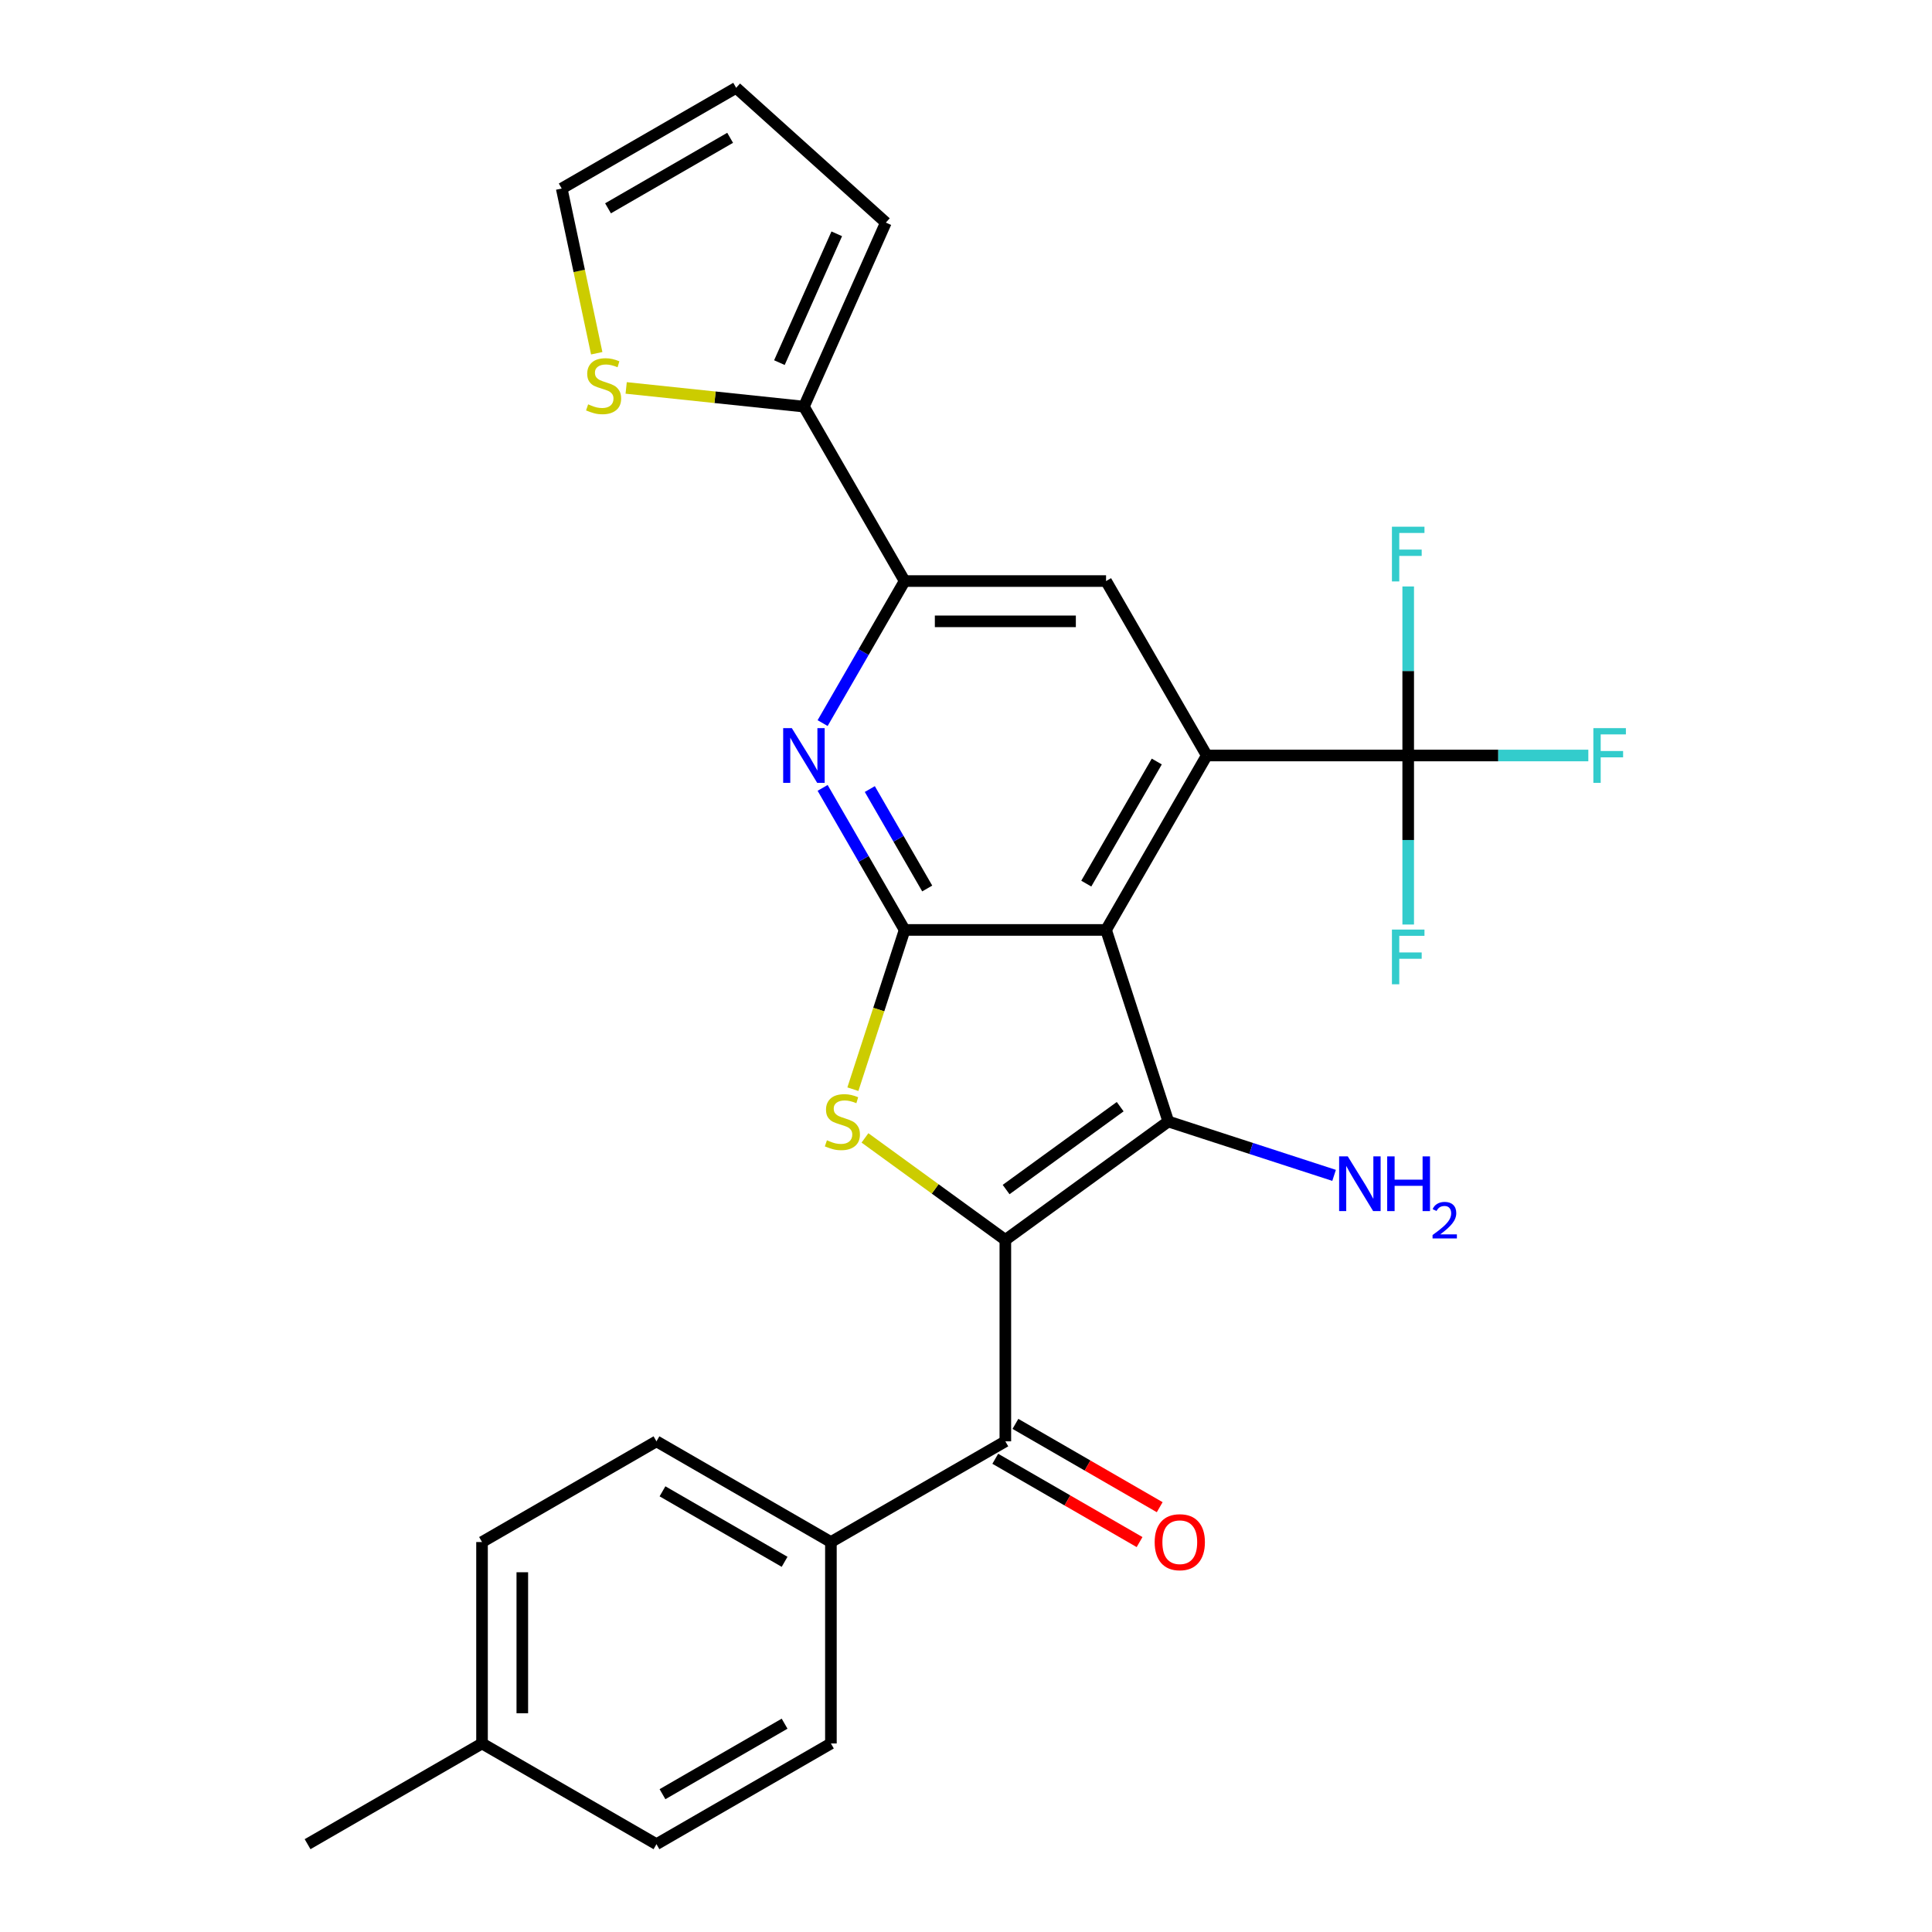 <?xml version='1.0' encoding='iso-8859-1'?>
<svg version='1.1' baseProfile='full'
              xmlns='http://www.w3.org/2000/svg'
                      xmlns:rdkit='http://www.rdkit.org/xml'
                      xmlns:xlink='http://www.w3.org/1999/xlink'
                  xml:space='preserve'
width='1000px' height='1000px' viewBox='0 0 1000 1000'>
<!-- END OF HEADER -->
<rect style='opacity:1.0;fill:#FFFFFF;stroke:none' width='1000' height='1000' x='0' y='0'> </rect>
<path class='bond-1' d='M 520.366,641.77 L 604.713,580.489' style='fill:none;fill-rule:evenodd;stroke:#000000;stroke-width:6px;stroke-linecap:butt;stroke-linejoin:miter;stroke-opacity:1' />
<path class='bond-1' d='M 520.762,615.709 L 579.804,572.812' style='fill:none;fill-rule:evenodd;stroke:#000000;stroke-width:6px;stroke-linecap:butt;stroke-linejoin:miter;stroke-opacity:1' />
<path class='bond-3' d='M 520.366,641.77 L 484.036,615.375' style='fill:none;fill-rule:evenodd;stroke:#000000;stroke-width:6px;stroke-linecap:butt;stroke-linejoin:miter;stroke-opacity:1' />
<path class='bond-3' d='M 484.036,615.375 L 447.706,588.979' style='fill:none;fill-rule:evenodd;stroke:#CCCC00;stroke-width:6px;stroke-linecap:butt;stroke-linejoin:miter;stroke-opacity:1' />
<path class='bond-7' d='M 520.366,641.77 L 520.366,746.029' style='fill:none;fill-rule:evenodd;stroke:#000000;stroke-width:6px;stroke-linecap:butt;stroke-linejoin:miter;stroke-opacity:1' />
<path class='bond-0' d='M 572.495,481.333 L 604.713,580.489' style='fill:none;fill-rule:evenodd;stroke:#000000;stroke-width:6px;stroke-linecap:butt;stroke-linejoin:miter;stroke-opacity:1' />
<path class='bond-4' d='M 572.495,481.333 L 624.624,391.043' style='fill:none;fill-rule:evenodd;stroke:#000000;stroke-width:6px;stroke-linecap:butt;stroke-linejoin:miter;stroke-opacity:1' />
<path class='bond-4' d='M 562.256,457.364 L 598.747,394.16' style='fill:none;fill-rule:evenodd;stroke:#000000;stroke-width:6px;stroke-linecap:butt;stroke-linejoin:miter;stroke-opacity:1' />
<path class='bond-27' d='M 572.495,481.333 L 468.237,481.333' style='fill:none;fill-rule:evenodd;stroke:#000000;stroke-width:6px;stroke-linecap:butt;stroke-linejoin:miter;stroke-opacity:1' />
<path class='bond-13' d='M 604.713,580.489 L 647.617,594.429' style='fill:none;fill-rule:evenodd;stroke:#000000;stroke-width:6px;stroke-linecap:butt;stroke-linejoin:miter;stroke-opacity:1' />
<path class='bond-13' d='M 647.617,594.429 L 690.522,608.37' style='fill:none;fill-rule:evenodd;stroke:#0000FF;stroke-width:6px;stroke-linecap:butt;stroke-linejoin:miter;stroke-opacity:1' />
<path class='bond-2' d='M 468.237,481.333 L 454.845,522.548' style='fill:none;fill-rule:evenodd;stroke:#000000;stroke-width:6px;stroke-linecap:butt;stroke-linejoin:miter;stroke-opacity:1' />
<path class='bond-2' d='M 454.845,522.548 L 441.454,563.762' style='fill:none;fill-rule:evenodd;stroke:#CCCC00;stroke-width:6px;stroke-linecap:butt;stroke-linejoin:miter;stroke-opacity:1' />
<path class='bond-5' d='M 468.237,481.333 L 447.012,444.571' style='fill:none;fill-rule:evenodd;stroke:#000000;stroke-width:6px;stroke-linecap:butt;stroke-linejoin:miter;stroke-opacity:1' />
<path class='bond-5' d='M 447.012,444.571 L 425.788,407.809' style='fill:none;fill-rule:evenodd;stroke:#0000FF;stroke-width:6px;stroke-linecap:butt;stroke-linejoin:miter;stroke-opacity:1' />
<path class='bond-5' d='M 479.927,459.879 L 465.07,434.145' style='fill:none;fill-rule:evenodd;stroke:#000000;stroke-width:6px;stroke-linecap:butt;stroke-linejoin:miter;stroke-opacity:1' />
<path class='bond-5' d='M 465.07,434.145 L 450.213,408.412' style='fill:none;fill-rule:evenodd;stroke:#0000FF;stroke-width:6px;stroke-linecap:butt;stroke-linejoin:miter;stroke-opacity:1' />
<path class='bond-6' d='M 624.624,391.043 L 728.883,391.043' style='fill:none;fill-rule:evenodd;stroke:#000000;stroke-width:6px;stroke-linecap:butt;stroke-linejoin:miter;stroke-opacity:1' />
<path class='bond-9' d='M 624.624,391.043 L 572.495,300.752' style='fill:none;fill-rule:evenodd;stroke:#000000;stroke-width:6px;stroke-linecap:butt;stroke-linejoin:miter;stroke-opacity:1' />
<path class='bond-8' d='M 425.788,374.276 L 447.012,337.514' style='fill:none;fill-rule:evenodd;stroke:#0000FF;stroke-width:6px;stroke-linecap:butt;stroke-linejoin:miter;stroke-opacity:1' />
<path class='bond-8' d='M 447.012,337.514 L 468.237,300.752' style='fill:none;fill-rule:evenodd;stroke:#000000;stroke-width:6px;stroke-linecap:butt;stroke-linejoin:miter;stroke-opacity:1' />
<path class='bond-18' d='M 728.883,391.043 L 775.499,391.043' style='fill:none;fill-rule:evenodd;stroke:#000000;stroke-width:6px;stroke-linecap:butt;stroke-linejoin:miter;stroke-opacity:1' />
<path class='bond-18' d='M 775.499,391.043 L 822.115,391.043' style='fill:none;fill-rule:evenodd;stroke:#33CCCC;stroke-width:6px;stroke-linecap:butt;stroke-linejoin:miter;stroke-opacity:1' />
<path class='bond-19' d='M 728.883,391.043 L 728.883,347.297' style='fill:none;fill-rule:evenodd;stroke:#000000;stroke-width:6px;stroke-linecap:butt;stroke-linejoin:miter;stroke-opacity:1' />
<path class='bond-19' d='M 728.883,347.297 L 728.883,303.551' style='fill:none;fill-rule:evenodd;stroke:#33CCCC;stroke-width:6px;stroke-linecap:butt;stroke-linejoin:miter;stroke-opacity:1' />
<path class='bond-20' d='M 728.883,391.043 L 728.883,434.789' style='fill:none;fill-rule:evenodd;stroke:#000000;stroke-width:6px;stroke-linecap:butt;stroke-linejoin:miter;stroke-opacity:1' />
<path class='bond-20' d='M 728.883,434.789 L 728.883,478.535' style='fill:none;fill-rule:evenodd;stroke:#33CCCC;stroke-width:6px;stroke-linecap:butt;stroke-linejoin:miter;stroke-opacity:1' />
<path class='bond-12' d='M 520.366,746.029 L 430.076,798.158' style='fill:none;fill-rule:evenodd;stroke:#000000;stroke-width:6px;stroke-linecap:butt;stroke-linejoin:miter;stroke-opacity:1' />
<path class='bond-14' d='M 515.153,755.058 L 552.495,776.617' style='fill:none;fill-rule:evenodd;stroke:#000000;stroke-width:6px;stroke-linecap:butt;stroke-linejoin:miter;stroke-opacity:1' />
<path class='bond-14' d='M 552.495,776.617 L 589.837,798.177' style='fill:none;fill-rule:evenodd;stroke:#FF0000;stroke-width:6px;stroke-linecap:butt;stroke-linejoin:miter;stroke-opacity:1' />
<path class='bond-14' d='M 525.579,737 L 562.921,758.559' style='fill:none;fill-rule:evenodd;stroke:#000000;stroke-width:6px;stroke-linecap:butt;stroke-linejoin:miter;stroke-opacity:1' />
<path class='bond-14' d='M 562.921,758.559 L 600.263,780.118' style='fill:none;fill-rule:evenodd;stroke:#FF0000;stroke-width:6px;stroke-linecap:butt;stroke-linejoin:miter;stroke-opacity:1' />
<path class='bond-10' d='M 468.237,300.752 L 416.108,210.462' style='fill:none;fill-rule:evenodd;stroke:#000000;stroke-width:6px;stroke-linecap:butt;stroke-linejoin:miter;stroke-opacity:1' />
<path class='bond-28' d='M 468.237,300.752 L 572.495,300.752' style='fill:none;fill-rule:evenodd;stroke:#000000;stroke-width:6px;stroke-linecap:butt;stroke-linejoin:miter;stroke-opacity:1' />
<path class='bond-28' d='M 483.876,321.604 L 556.856,321.604' style='fill:none;fill-rule:evenodd;stroke:#000000;stroke-width:6px;stroke-linecap:butt;stroke-linejoin:miter;stroke-opacity:1' />
<path class='bond-11' d='M 416.108,210.462 L 370.107,205.627' style='fill:none;fill-rule:evenodd;stroke:#000000;stroke-width:6px;stroke-linecap:butt;stroke-linejoin:miter;stroke-opacity:1' />
<path class='bond-11' d='M 370.107,205.627 L 324.107,200.792' style='fill:none;fill-rule:evenodd;stroke:#CCCC00;stroke-width:6px;stroke-linecap:butt;stroke-linejoin:miter;stroke-opacity:1' />
<path class='bond-15' d='M 416.108,210.462 L 458.513,115.217' style='fill:none;fill-rule:evenodd;stroke:#000000;stroke-width:6px;stroke-linecap:butt;stroke-linejoin:miter;stroke-opacity:1' />
<path class='bond-15' d='M 403.419,187.694 L 433.103,121.023' style='fill:none;fill-rule:evenodd;stroke:#000000;stroke-width:6px;stroke-linecap:butt;stroke-linejoin:miter;stroke-opacity:1' />
<path class='bond-16' d='M 308.865,182.837 L 299.804,140.211' style='fill:none;fill-rule:evenodd;stroke:#CCCC00;stroke-width:6px;stroke-linecap:butt;stroke-linejoin:miter;stroke-opacity:1' />
<path class='bond-16' d='M 299.804,140.211 L 290.744,97.584' style='fill:none;fill-rule:evenodd;stroke:#000000;stroke-width:6px;stroke-linecap:butt;stroke-linejoin:miter;stroke-opacity:1' />
<path class='bond-21' d='M 430.076,798.158 L 339.785,746.029' style='fill:none;fill-rule:evenodd;stroke:#000000;stroke-width:6px;stroke-linecap:butt;stroke-linejoin:miter;stroke-opacity:1' />
<path class='bond-21' d='M 406.106,808.397 L 342.903,771.906' style='fill:none;fill-rule:evenodd;stroke:#000000;stroke-width:6px;stroke-linecap:butt;stroke-linejoin:miter;stroke-opacity:1' />
<path class='bond-22' d='M 430.076,798.158 L 430.076,902.416' style='fill:none;fill-rule:evenodd;stroke:#000000;stroke-width:6px;stroke-linecap:butt;stroke-linejoin:miter;stroke-opacity:1' />
<path class='bond-17' d='M 458.513,115.217 L 381.034,45.455' style='fill:none;fill-rule:evenodd;stroke:#000000;stroke-width:6px;stroke-linecap:butt;stroke-linejoin:miter;stroke-opacity:1' />
<path class='bond-30' d='M 290.744,97.584 L 381.034,45.455' style='fill:none;fill-rule:evenodd;stroke:#000000;stroke-width:6px;stroke-linecap:butt;stroke-linejoin:miter;stroke-opacity:1' />
<path class='bond-30' d='M 314.713,107.822 L 377.916,71.332' style='fill:none;fill-rule:evenodd;stroke:#000000;stroke-width:6px;stroke-linecap:butt;stroke-linejoin:miter;stroke-opacity:1' />
<path class='bond-23' d='M 339.785,746.029 L 249.495,798.158' style='fill:none;fill-rule:evenodd;stroke:#000000;stroke-width:6px;stroke-linecap:butt;stroke-linejoin:miter;stroke-opacity:1' />
<path class='bond-24' d='M 430.076,902.416 L 339.785,954.545' style='fill:none;fill-rule:evenodd;stroke:#000000;stroke-width:6px;stroke-linecap:butt;stroke-linejoin:miter;stroke-opacity:1' />
<path class='bond-24' d='M 406.106,892.178 L 342.903,928.668' style='fill:none;fill-rule:evenodd;stroke:#000000;stroke-width:6px;stroke-linecap:butt;stroke-linejoin:miter;stroke-opacity:1' />
<path class='bond-29' d='M 249.495,798.158 L 249.495,902.416' style='fill:none;fill-rule:evenodd;stroke:#000000;stroke-width:6px;stroke-linecap:butt;stroke-linejoin:miter;stroke-opacity:1' />
<path class='bond-29' d='M 270.346,813.797 L 270.346,886.777' style='fill:none;fill-rule:evenodd;stroke:#000000;stroke-width:6px;stroke-linecap:butt;stroke-linejoin:miter;stroke-opacity:1' />
<path class='bond-25' d='M 339.785,954.545 L 249.495,902.416' style='fill:none;fill-rule:evenodd;stroke:#000000;stroke-width:6px;stroke-linecap:butt;stroke-linejoin:miter;stroke-opacity:1' />
<path class='bond-26' d='M 249.495,902.416 L 159.204,954.545' style='fill:none;fill-rule:evenodd;stroke:#000000;stroke-width:6px;stroke-linecap:butt;stroke-linejoin:miter;stroke-opacity:1' />
<path  class='atom-4' d='M 428.019 590.209
Q 428.339 590.329, 429.659 590.889
Q 430.979 591.449, 432.419 591.809
Q 433.899 592.129, 435.339 592.129
Q 438.019 592.129, 439.579 590.849
Q 441.139 589.529, 441.139 587.249
Q 441.139 585.689, 440.339 584.729
Q 439.579 583.769, 438.379 583.249
Q 437.179 582.729, 435.179 582.129
Q 432.659 581.369, 431.139 580.649
Q 429.659 579.929, 428.579 578.409
Q 427.539 576.889, 427.539 574.329
Q 427.539 570.769, 429.939 568.569
Q 432.379 566.369, 437.179 566.369
Q 440.459 566.369, 444.179 567.929
L 443.259 571.009
Q 439.859 569.609, 437.299 569.609
Q 434.539 569.609, 433.019 570.769
Q 431.499 571.889, 431.539 573.849
Q 431.539 575.369, 432.299 576.289
Q 433.099 577.209, 434.219 577.729
Q 435.379 578.249, 437.299 578.849
Q 439.859 579.649, 441.379 580.449
Q 442.899 581.249, 443.979 582.889
Q 445.099 584.489, 445.099 587.249
Q 445.099 591.169, 442.459 593.289
Q 439.859 595.369, 435.499 595.369
Q 432.979 595.369, 431.059 594.809
Q 429.179 594.289, 426.939 593.369
L 428.019 590.209
' fill='#CCCC00'/>
<path  class='atom-6' d='M 409.848 376.883
L 419.128 391.883
Q 420.048 393.363, 421.528 396.043
Q 423.008 398.723, 423.088 398.883
L 423.088 376.883
L 426.848 376.883
L 426.848 405.203
L 422.968 405.203
L 413.008 388.803
Q 411.848 386.883, 410.608 384.683
Q 409.408 382.483, 409.048 381.803
L 409.048 405.203
L 405.368 405.203
L 405.368 376.883
L 409.848 376.883
' fill='#0000FF'/>
<path  class='atom-12' d='M 304.42 209.284
Q 304.74 209.404, 306.06 209.964
Q 307.38 210.524, 308.82 210.884
Q 310.3 211.204, 311.74 211.204
Q 314.42 211.204, 315.98 209.924
Q 317.54 208.604, 317.54 206.324
Q 317.54 204.764, 316.74 203.804
Q 315.98 202.844, 314.78 202.324
Q 313.58 201.804, 311.58 201.204
Q 309.06 200.444, 307.54 199.724
Q 306.06 199.004, 304.98 197.484
Q 303.94 195.964, 303.94 193.404
Q 303.94 189.844, 306.34 187.644
Q 308.78 185.444, 313.58 185.444
Q 316.86 185.444, 320.58 187.004
L 319.66 190.084
Q 316.26 188.684, 313.7 188.684
Q 310.94 188.684, 309.42 189.844
Q 307.9 190.964, 307.94 192.924
Q 307.94 194.444, 308.7 195.364
Q 309.5 196.284, 310.62 196.804
Q 311.78 197.324, 313.7 197.924
Q 316.26 198.724, 317.78 199.524
Q 319.3 200.324, 320.38 201.964
Q 321.5 203.564, 321.5 206.324
Q 321.5 210.244, 318.86 212.364
Q 316.26 214.444, 311.9 214.444
Q 309.38 214.444, 307.46 213.884
Q 305.58 213.364, 303.34 212.444
L 304.42 209.284
' fill='#CCCC00'/>
<path  class='atom-14' d='M 697.608 598.546
L 706.888 613.546
Q 707.808 615.026, 709.288 617.706
Q 710.768 620.386, 710.848 620.546
L 710.848 598.546
L 714.608 598.546
L 714.608 626.866
L 710.728 626.866
L 700.768 610.466
Q 699.608 608.546, 698.368 606.346
Q 697.168 604.146, 696.808 603.466
L 696.808 626.866
L 693.128 626.866
L 693.128 598.546
L 697.608 598.546
' fill='#0000FF'/>
<path  class='atom-14' d='M 718.008 598.546
L 721.848 598.546
L 721.848 610.586
L 736.328 610.586
L 736.328 598.546
L 740.168 598.546
L 740.168 626.866
L 736.328 626.866
L 736.328 613.786
L 721.848 613.786
L 721.848 626.866
L 718.008 626.866
L 718.008 598.546
' fill='#0000FF'/>
<path  class='atom-14' d='M 741.541 625.873
Q 742.228 624.104, 743.864 623.127
Q 745.501 622.124, 747.772 622.124
Q 750.596 622.124, 752.18 623.655
Q 753.764 625.186, 753.764 627.906
Q 753.764 630.678, 751.705 633.265
Q 749.672 635.852, 745.448 638.914
L 754.081 638.914
L 754.081 641.026
L 741.488 641.026
L 741.488 639.258
Q 744.973 636.776, 747.032 634.928
Q 749.118 633.08, 750.121 631.417
Q 751.124 629.754, 751.124 628.038
Q 751.124 626.242, 750.227 625.239
Q 749.329 624.236, 747.772 624.236
Q 746.267 624.236, 745.264 624.843
Q 744.26 625.45, 743.548 626.797
L 741.541 625.873
' fill='#0000FF'/>
<path  class='atom-15' d='M 597.656 798.238
Q 597.656 791.438, 601.016 787.638
Q 604.376 783.838, 610.656 783.838
Q 616.936 783.838, 620.296 787.638
Q 623.656 791.438, 623.656 798.238
Q 623.656 805.118, 620.256 809.038
Q 616.856 812.918, 610.656 812.918
Q 604.416 812.918, 601.016 809.038
Q 597.656 805.158, 597.656 798.238
M 610.656 809.718
Q 614.976 809.718, 617.296 806.838
Q 619.656 803.918, 619.656 798.238
Q 619.656 792.678, 617.296 789.878
Q 614.976 787.038, 610.656 787.038
Q 606.336 787.038, 603.976 789.838
Q 601.656 792.638, 601.656 798.238
Q 601.656 803.958, 603.976 806.838
Q 606.336 809.718, 610.656 809.718
' fill='#FF0000'/>
<path  class='atom-19' d='M 824.721 376.883
L 841.561 376.883
L 841.561 380.123
L 828.521 380.123
L 828.521 388.723
L 840.121 388.723
L 840.121 392.003
L 828.521 392.003
L 828.521 405.203
L 824.721 405.203
L 824.721 376.883
' fill='#33CCCC'/>
<path  class='atom-20' d='M 720.463 272.624
L 737.303 272.624
L 737.303 275.864
L 724.263 275.864
L 724.263 284.464
L 735.863 284.464
L 735.863 287.744
L 724.263 287.744
L 724.263 300.944
L 720.463 300.944
L 720.463 272.624
' fill='#33CCCC'/>
<path  class='atom-21' d='M 720.463 481.141
L 737.303 481.141
L 737.303 484.381
L 724.263 484.381
L 724.263 492.981
L 735.863 492.981
L 735.863 496.261
L 724.263 496.261
L 724.263 509.461
L 720.463 509.461
L 720.463 481.141
' fill='#33CCCC'/>
</svg>
